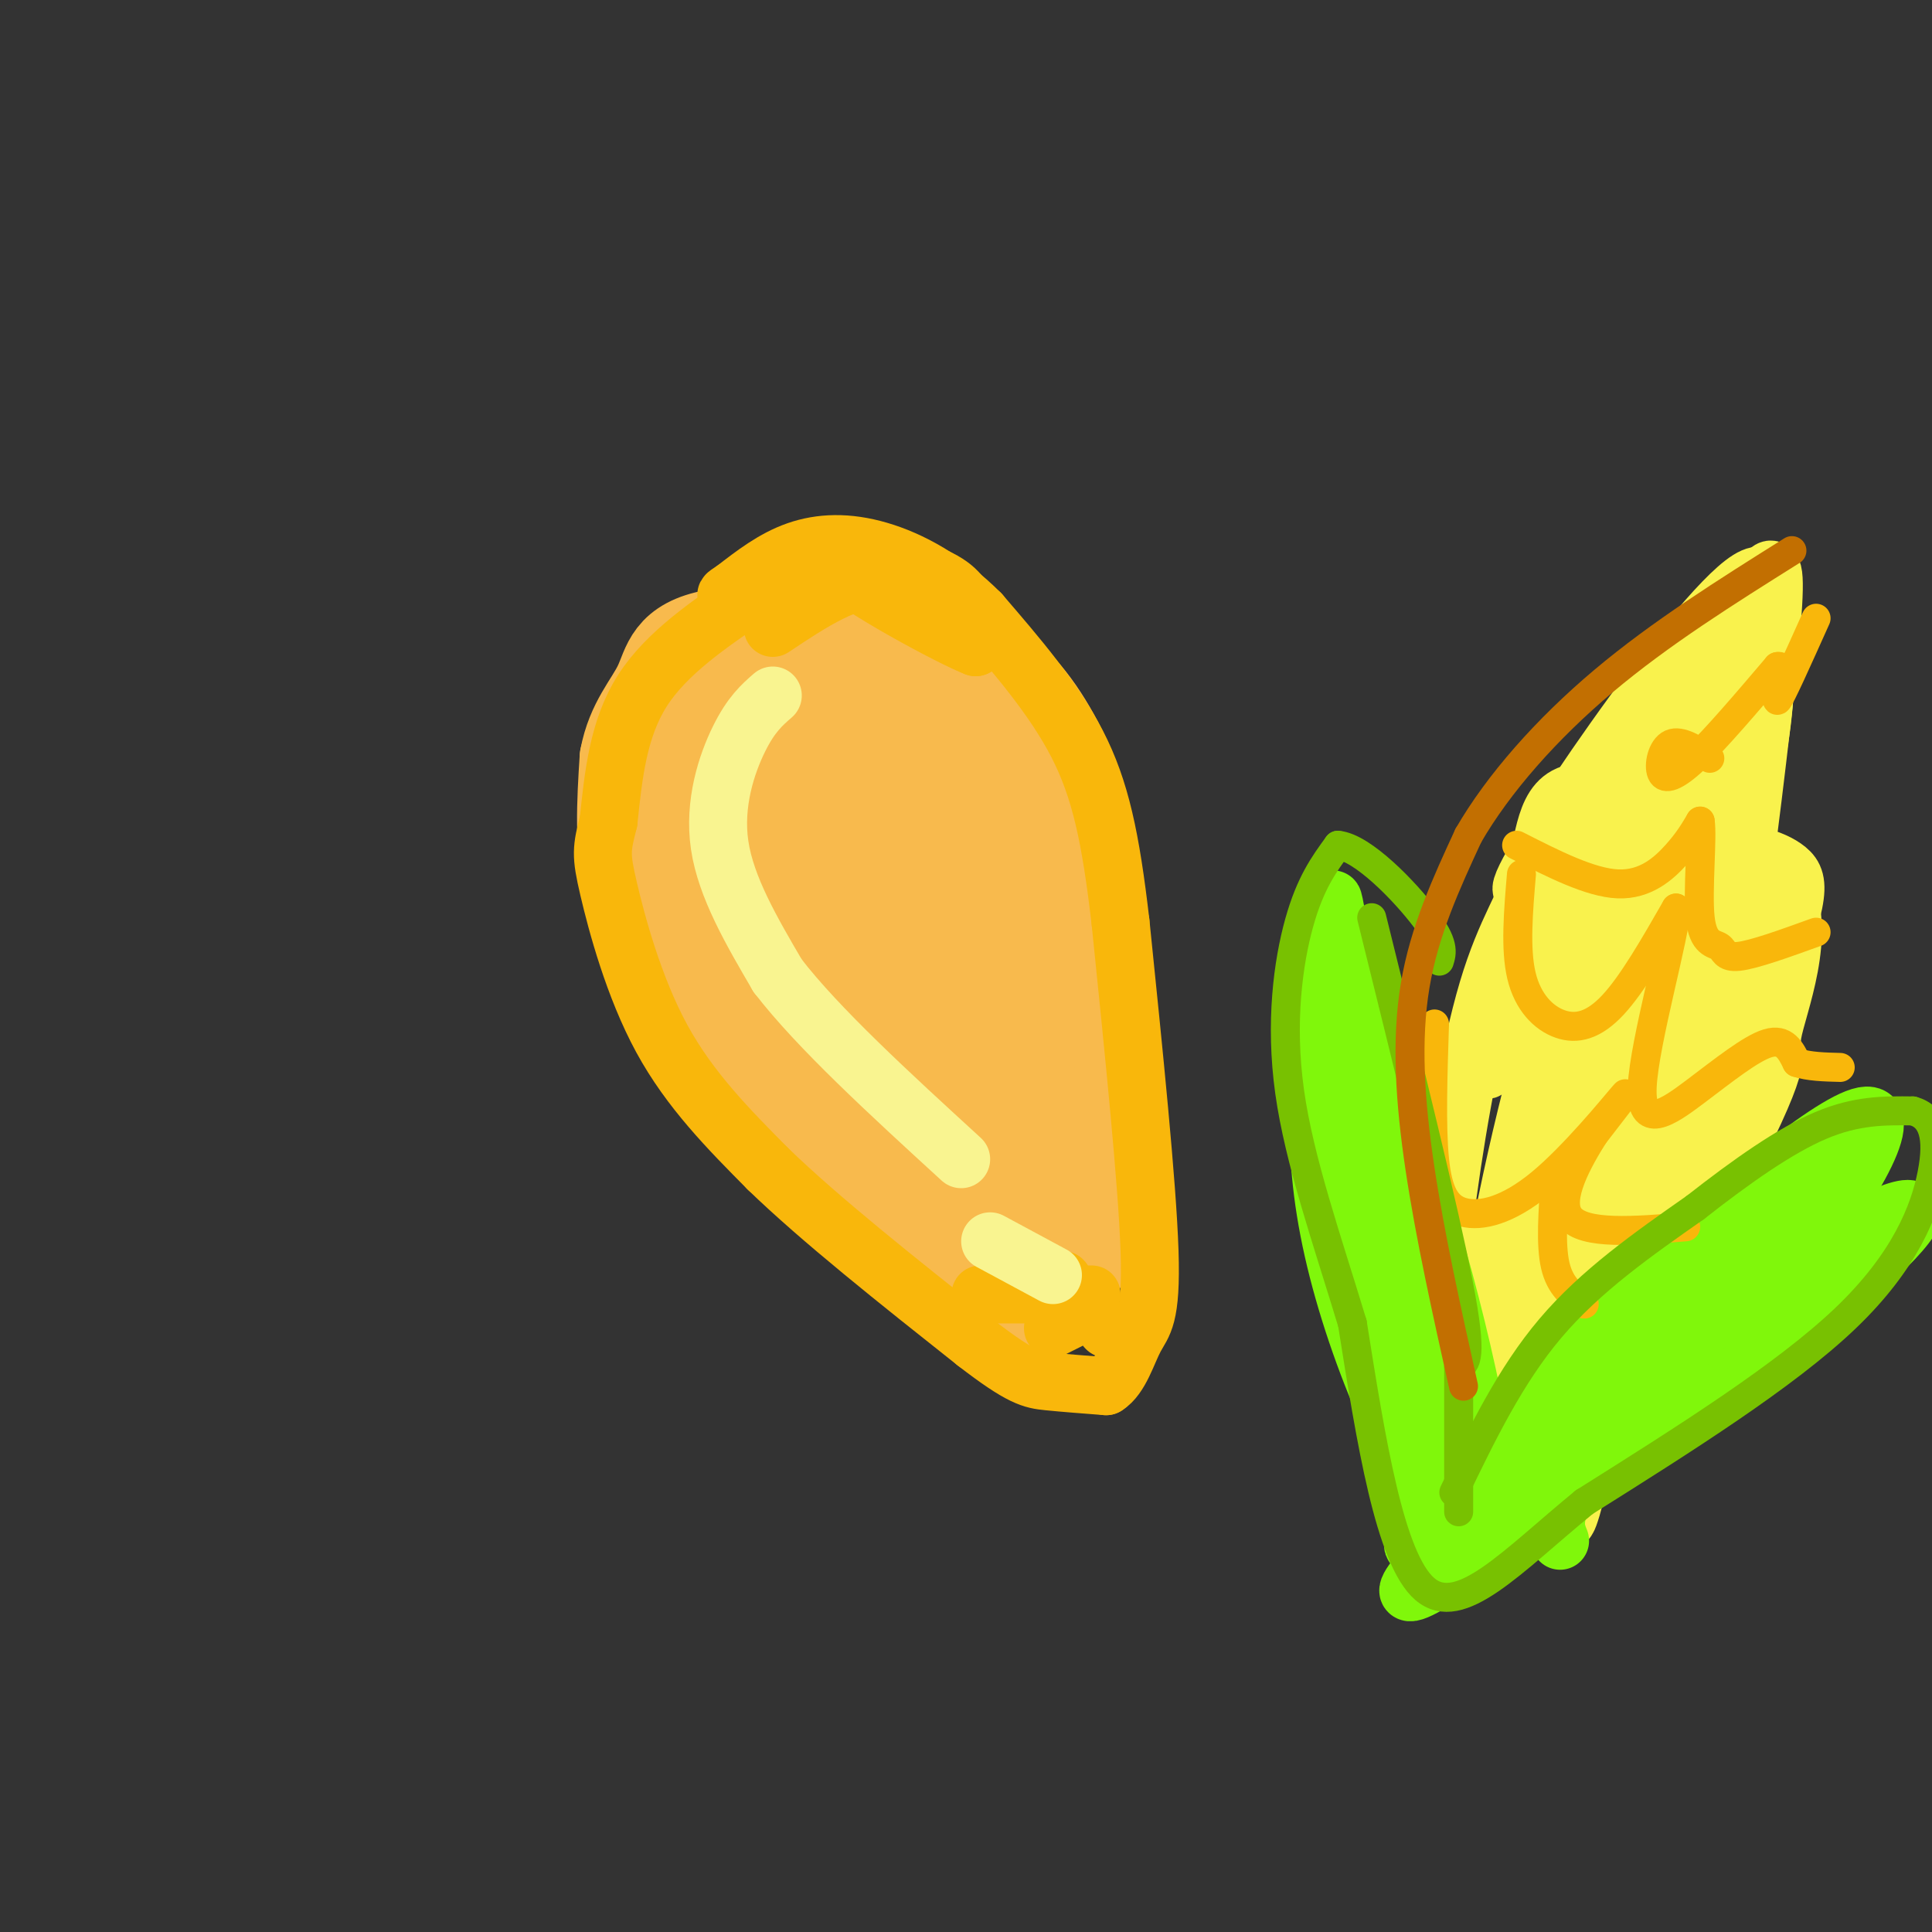 <svg viewBox='0 0 400 400' version='1.1' xmlns='http://www.w3.org/2000/svg' xmlns:xlink='http://www.w3.org/1999/xlink'><rect x="0" y="0" width="400" height="400" fill="#333333" stroke="none"/><g fill='none' stroke='#F8BA4D' stroke-width='20' stroke-linecap='round' stroke-linejoin='round'><path d='M209,271c-14.994,-9.393 -29.988,-18.786 -41,-28c-11.012,-9.214 -18.042,-18.250 -24,-28c-5.958,-9.750 -10.845,-20.214 -13,-30c-2.155,-9.786 -1.577,-18.893 -1,-28'/><path d='M130,157c1.310,-7.126 5.085,-10.942 7,-15c1.915,-4.058 1.969,-8.358 11,-10c9.031,-1.642 27.039,-0.626 39,1c11.961,1.626 17.874,3.861 23,9c5.126,5.139 9.465,13.183 12,20c2.535,6.817 3.268,12.409 4,18'/><path d='M226,180c1.286,9.857 2.500,25.500 2,44c-0.500,18.500 -2.714,39.857 -8,42c-5.286,2.143 -13.643,-14.929 -22,-32'/><path d='M198,234c-6.265,-11.959 -10.927,-25.855 -19,-41c-8.073,-15.145 -19.558,-31.539 -22,-31c-2.442,0.539 4.159,18.011 14,37c9.841,18.989 22.920,39.494 36,60'/><path d='M207,259c-2.433,0.746 -26.517,-27.389 -39,-43c-12.483,-15.611 -13.367,-18.700 -15,-23c-1.633,-4.300 -4.015,-9.813 -5,-15c-0.985,-5.188 -0.573,-10.050 0,-14c0.573,-3.950 1.308,-6.986 5,-10c3.692,-3.014 10.341,-6.004 15,-7c4.659,-0.996 7.330,0.002 10,1'/><path d='M178,148c4.366,1.162 10.280,3.568 16,10c5.720,6.432 11.244,16.889 14,21c2.756,4.111 2.742,1.876 4,17c1.258,15.124 3.788,47.607 -3,44c-6.788,-3.607 -22.894,-43.303 -39,-83'/><path d='M170,157c-7.828,-14.011 -7.899,-7.540 -11,-4c-3.101,3.540 -9.234,4.148 -13,10c-3.766,5.852 -5.167,16.946 -5,23c0.167,6.054 1.900,7.066 5,10c3.100,2.934 7.565,7.790 9,-3c1.435,-10.790 -0.162,-37.226 0,-49c0.162,-11.774 2.081,-8.887 4,-6'/><path d='M159,138c5.855,-0.127 18.493,2.557 27,6c8.507,3.443 12.882,7.646 17,12c4.118,4.354 7.980,8.858 10,12c2.020,3.142 2.198,4.923 3,12c0.802,7.077 2.229,19.451 -2,17c-4.229,-2.451 -14.115,-19.725 -24,-37'/><path d='M190,160c-6.522,-8.204 -10.828,-10.213 -15,-12c-4.172,-1.787 -8.209,-3.352 -15,-6c-6.791,-2.648 -16.336,-6.380 -5,2c11.336,8.380 43.552,28.872 57,39c13.448,10.128 8.128,9.894 6,16c-2.128,6.106 -1.064,18.553 0,31'/><path d='M218,230c0.230,14.110 0.804,33.885 -2,26c-2.804,-7.885 -8.986,-43.431 -17,-66c-8.014,-22.569 -17.861,-32.163 -20,-30c-2.139,2.163 3.431,16.081 9,30'/><path d='M188,190c5.310,20.714 14.083,57.500 17,58c2.917,0.500 -0.024,-35.286 -1,-45c-0.976,-9.714 0.012,6.643 1,23'/></g>
<g fill='none' stroke='#F9B70B' stroke-width='12' stroke-linecap='round' stroke-linejoin='round'><path d='M156,123c-9.000,6.083 -18.000,12.167 -23,20c-5.000,7.833 -6.000,17.417 -7,27'/><path d='M126,170c-1.476,5.821 -1.667,6.875 0,14c1.667,7.125 5.190,20.321 11,31c5.810,10.679 13.905,18.839 22,27'/><path d='M159,242c10.833,10.500 26.917,23.250 43,36'/><path d='M202,278c9.489,7.333 11.711,7.667 15,8c3.289,0.333 7.644,0.667 12,1'/><path d='M229,287c2.964,-1.845 4.375,-6.958 6,-10c1.625,-3.042 3.464,-4.012 3,-18c-0.464,-13.988 -3.232,-40.994 -6,-68'/><path d='M232,191c-2.044,-17.600 -4.156,-27.600 -9,-37c-4.844,-9.400 -12.422,-18.200 -20,-27'/><path d='M203,127c-6.988,-7.024 -14.458,-11.083 -21,-13c-6.542,-1.917 -12.155,-1.690 -17,0c-4.845,1.690 -8.923,4.845 -13,8'/><path d='M152,122c-2.333,1.500 -1.667,1.250 -1,1'/><path d='M229,275c0.000,0.000 0.100,0.100 0.1,0.1'/><path d='M226,268c0.000,0.000 -23.000,0.000 -23,0'/><path d='M160,130c8.000,-5.333 16.000,-10.667 23,-10c7.000,0.667 13.000,7.333 19,14'/><path d='M202,134c-4.512,-1.655 -25.292,-12.792 -29,-17c-3.708,-4.208 9.655,-1.488 17,1c7.345,2.488 8.673,4.744 10,7'/><path d='M218,275c0.000,0.000 6.000,-3.000 6,-3'/><path d='M220,265c0.000,0.000 0.100,0.100 0.1,0.1'/></g>
<g fill='none' stroke='#F9F490' stroke-width='12' stroke-linecap='round' stroke-linejoin='round'><path d='M160,144c-2.244,1.956 -4.489,3.911 -7,9c-2.511,5.089 -5.289,13.311 -4,22c1.289,8.689 6.644,17.844 12,27'/><path d='M161,202c8.333,10.833 23.167,24.417 38,38'/><path d='M205,257c0.000,0.000 13.000,7.000 13,7'/></g>
<g fill='none' stroke='#F9F24D' stroke-width='12' stroke-linecap='round' stroke-linejoin='round'><path d='M304,322c-2.453,-11.702 -4.907,-23.404 -6,-34c-1.093,-10.596 -0.826,-20.085 1,-35c1.826,-14.915 5.211,-35.256 9,-48c3.789,-12.744 7.982,-17.893 10,-25c2.018,-7.107 1.862,-16.174 10,-16c8.138,0.174 24.569,9.587 41,19'/><path d='M369,183c5.558,9.972 -1.047,25.401 -2,31c-0.953,5.599 3.744,1.367 -7,23c-10.744,21.633 -36.931,69.132 -48,76c-11.069,6.868 -7.020,-26.895 -2,-54c5.020,-27.105 11.010,-47.553 17,-68'/><path d='M327,191c6.317,-19.652 13.611,-34.783 14,-21c0.389,13.783 -6.126,56.480 -13,83c-6.874,26.520 -14.107,36.863 -16,33c-1.893,-3.863 1.553,-21.931 5,-40'/><path d='M317,246c3.746,-18.850 10.612,-45.974 13,-49c2.388,-3.026 0.300,18.044 -4,43c-4.300,24.956 -10.812,53.796 -11,54c-0.188,0.204 5.946,-28.227 12,-48c6.054,-19.773 12.027,-30.886 18,-42'/><path d='M345,204c-1.129,17.043 -12.952,80.651 -18,102c-5.048,21.349 -3.321,0.440 5,-27c8.321,-27.440 23.234,-61.411 24,-61c0.766,0.411 -12.617,35.206 -26,70'/><path d='M330,288c2.850,-4.802 22.974,-51.807 33,-77c10.026,-25.193 9.955,-28.574 7,-31c-2.955,-2.426 -8.792,-3.898 -16,-4c-7.208,-0.102 -15.787,1.165 -21,3c-5.213,1.835 -7.061,4.239 -8,9c-0.939,4.761 -0.970,11.881 -1,19'/><path d='M324,207c0.049,15.029 0.673,43.100 6,38c5.327,-5.100 15.357,-43.373 15,-46c-0.357,-2.627 -11.102,30.392 -13,34c-1.898,3.608 5.051,-22.196 12,-48'/><path d='M344,185c2.578,-7.809 3.022,-3.330 5,1c1.978,4.330 5.489,8.511 9,14c3.511,5.489 7.022,12.285 4,25c-3.022,12.715 -12.578,31.347 -22,47c-9.422,15.653 -18.711,28.326 -28,41'/><path d='M312,313c-4.501,2.040 -1.753,-13.359 1,-28c2.753,-14.641 5.511,-28.522 12,-48c6.489,-19.478 16.709,-44.552 23,-53c6.291,-8.448 8.655,-0.271 10,6c1.345,6.271 1.673,10.635 2,15'/><path d='M360,205c-0.191,4.922 -1.667,9.728 -7,18c-5.333,8.272 -14.522,20.011 -19,12c-4.478,-8.011 -4.244,-35.772 -3,-50c1.244,-14.228 3.498,-14.922 8,-20c4.502,-5.078 11.251,-14.539 18,-24'/><path d='M357,141c5.869,-13.607 11.542,-35.625 10,-14c-1.542,21.625 -10.298,86.893 -13,104c-2.702,17.107 0.649,-13.946 4,-45'/><path d='M358,186c4.119,-22.107 12.417,-54.875 3,-48c-9.417,6.875 -36.548,53.393 -40,60c-3.452,6.607 16.774,-26.696 37,-60'/><path d='M358,138c-6.976,5.762 -42.917,50.167 -43,46c-0.083,-4.167 35.690,-56.905 47,-64c11.310,-7.095 -1.845,31.452 -15,70'/><path d='M347,190c-5.198,28.743 -10.692,65.601 -8,54c2.692,-11.601 13.571,-71.662 6,-77c-7.571,-5.338 -33.592,44.046 -37,53c-3.408,8.954 15.796,-22.523 35,-54'/><path d='M343,166c6.200,-9.778 4.200,-7.222 2,-2c-2.200,5.222 -4.600,13.111 -7,21'/></g>
<g fill='none' stroke='#80F70B' stroke-width='12' stroke-linecap='round' stroke-linejoin='round'><path d='M303,318c-4.696,-6.321 -9.393,-12.643 -14,-22c-4.607,-9.357 -9.125,-21.750 -12,-33c-2.875,-11.250 -4.107,-21.357 -4,-31c0.107,-9.643 1.554,-18.821 3,-28'/><path d='M276,204c4.905,5.702 15.667,33.958 23,61c7.333,27.042 11.238,52.869 7,42c-4.238,-10.869 -16.619,-58.435 -29,-106'/><path d='M277,201c-4.726,-13.091 -2.040,7.182 0,23c2.040,15.818 3.434,27.182 9,48c5.566,20.818 15.305,51.091 15,43c-0.305,-8.091 -10.652,-54.545 -21,-101'/><path d='M280,214c-4.536,-25.560 -5.375,-38.958 -2,-16c3.375,22.958 10.964,82.274 15,109c4.036,26.726 4.518,20.863 5,15'/><path d='M323,319c-0.863,-2.138 -1.726,-4.277 1,-10c2.726,-5.723 9.040,-15.031 17,-24c7.960,-8.969 17.567,-17.600 26,-24c8.433,-6.400 15.694,-10.569 13,-6c-2.694,4.569 -15.341,17.877 -22,24c-6.659,6.123 -7.329,5.062 -8,4'/><path d='M350,283c-16.032,10.134 -52.112,33.469 -51,30c1.112,-3.469 39.415,-33.742 61,-49c21.585,-15.258 26.453,-15.502 22,-9c-4.453,6.502 -18.226,19.751 -32,33'/><path d='M350,288c-18.254,15.304 -47.889,37.065 -56,41c-8.111,3.935 5.302,-9.957 21,-24c15.698,-14.043 33.682,-28.238 50,-39c16.318,-10.762 30.970,-18.090 31,-15c0.030,3.090 -14.563,16.597 -31,28c-16.437,11.403 -34.719,20.701 -53,30'/><path d='M312,309c-14.177,8.702 -23.119,15.456 -18,8c5.119,-7.456 24.300,-29.122 45,-49c20.700,-19.878 42.919,-37.967 48,-37c5.081,0.967 -6.977,20.991 -22,37c-15.023,16.009 -33.012,28.005 -51,40'/><path d='M314,308c-13.222,9.703 -20.778,13.959 -18,8c2.778,-5.959 15.889,-22.133 34,-40c18.111,-17.867 41.222,-37.426 46,-38c4.778,-0.574 -8.778,17.836 -22,33c-13.222,15.164 -26.111,27.082 -39,39'/><path d='M315,310c-3.607,2.345 6.875,-11.292 25,-29c18.125,-17.708 43.893,-39.488 41,-35c-2.893,4.488 -34.446,35.244 -66,66'/></g>
<g fill='none' stroke='#F9B70B' stroke-width='6' stroke-linecap='round' stroke-linejoin='round'><path d='M314,175c7.644,3.889 15.289,7.778 21,8c5.711,0.222 9.489,-3.222 12,-6c2.511,-2.778 3.756,-4.889 5,-7'/><path d='M352,170c0.544,3.131 -0.596,14.458 0,20c0.596,5.542 2.930,5.300 4,6c1.070,0.700 0.877,2.343 4,2c3.123,-0.343 9.561,-2.671 16,-5'/><path d='M315,181c-0.655,7.744 -1.310,15.488 0,21c1.310,5.512 4.583,8.792 8,10c3.417,1.208 6.976,0.345 11,-4c4.024,-4.345 8.512,-12.173 13,-20'/><path d='M347,188c-0.021,5.053 -6.573,27.684 -7,37c-0.427,9.316 5.270,5.316 11,1c5.730,-4.316 11.494,-8.947 15,-10c3.506,-1.053 4.753,1.474 6,4'/><path d='M372,220c2.500,0.833 5.750,0.917 9,1'/><path d='M297,212c-0.340,10.563 -0.679,21.126 0,28c0.679,6.874 2.378,10.059 6,11c3.622,0.941 9.167,-0.362 16,-6c6.833,-5.638 14.952,-15.611 17,-18c2.048,-2.389 -1.976,2.805 -6,8'/><path d='M330,235c-3.111,4.933 -7.889,13.267 -5,17c2.889,3.733 13.444,2.867 24,2'/><path d='M322,244c-0.500,6.833 -1.000,13.667 0,18c1.000,4.333 3.500,6.167 6,8'/><path d='M354,157c-3.048,-1.923 -6.095,-3.845 -8,-3c-1.905,0.845 -2.667,4.458 -2,6c0.667,1.542 2.762,1.012 7,-3c4.238,-4.012 10.619,-11.506 17,-19'/><path d='M368,138c2.289,-0.644 -0.489,7.244 0,7c0.489,-0.244 4.244,-8.622 8,-17'/></g>
<g fill='none' stroke='#78C101' stroke-width='6' stroke-linecap='round' stroke-linejoin='round'><path d='M284,190c7.500,30.250 15.000,60.500 18,76c3.000,15.500 1.500,16.250 0,17'/><path d='M302,283c0.000,7.833 0.000,18.917 0,30'/><path d='M301,309c5.833,-12.083 11.667,-24.167 20,-34c8.333,-9.833 19.167,-17.417 30,-25'/><path d='M351,250c9.600,-7.533 18.600,-13.867 26,-17c7.400,-3.133 13.200,-3.067 19,-3'/><path d='M396,230c4.274,1.143 5.458,5.500 4,13c-1.458,7.500 -5.560,18.143 -18,30c-12.440,11.857 -33.220,24.929 -54,38'/><path d='M328,311c-15.067,12.356 -25.733,24.244 -33,18c-7.267,-6.244 -11.133,-30.622 -15,-55'/><path d='M280,274c-5.286,-17.476 -11.000,-33.667 -13,-48c-2.000,-14.333 -0.286,-26.810 2,-35c2.286,-8.190 5.143,-12.095 8,-16'/><path d='M277,175c5.111,0.444 13.889,9.556 18,15c4.111,5.444 3.556,7.222 3,9'/></g>
<g fill='none' stroke='#C26F01' stroke-width='6' stroke-linecap='round' stroke-linejoin='round'><path d='M303,287c-3.444,-15.467 -6.889,-30.933 -9,-45c-2.111,-14.067 -2.889,-26.733 -1,-38c1.889,-11.267 6.444,-21.133 11,-31'/><path d='M304,173c6.200,-10.733 16.200,-22.067 28,-32c11.800,-9.933 25.400,-18.467 39,-27'/></g>
</svg>